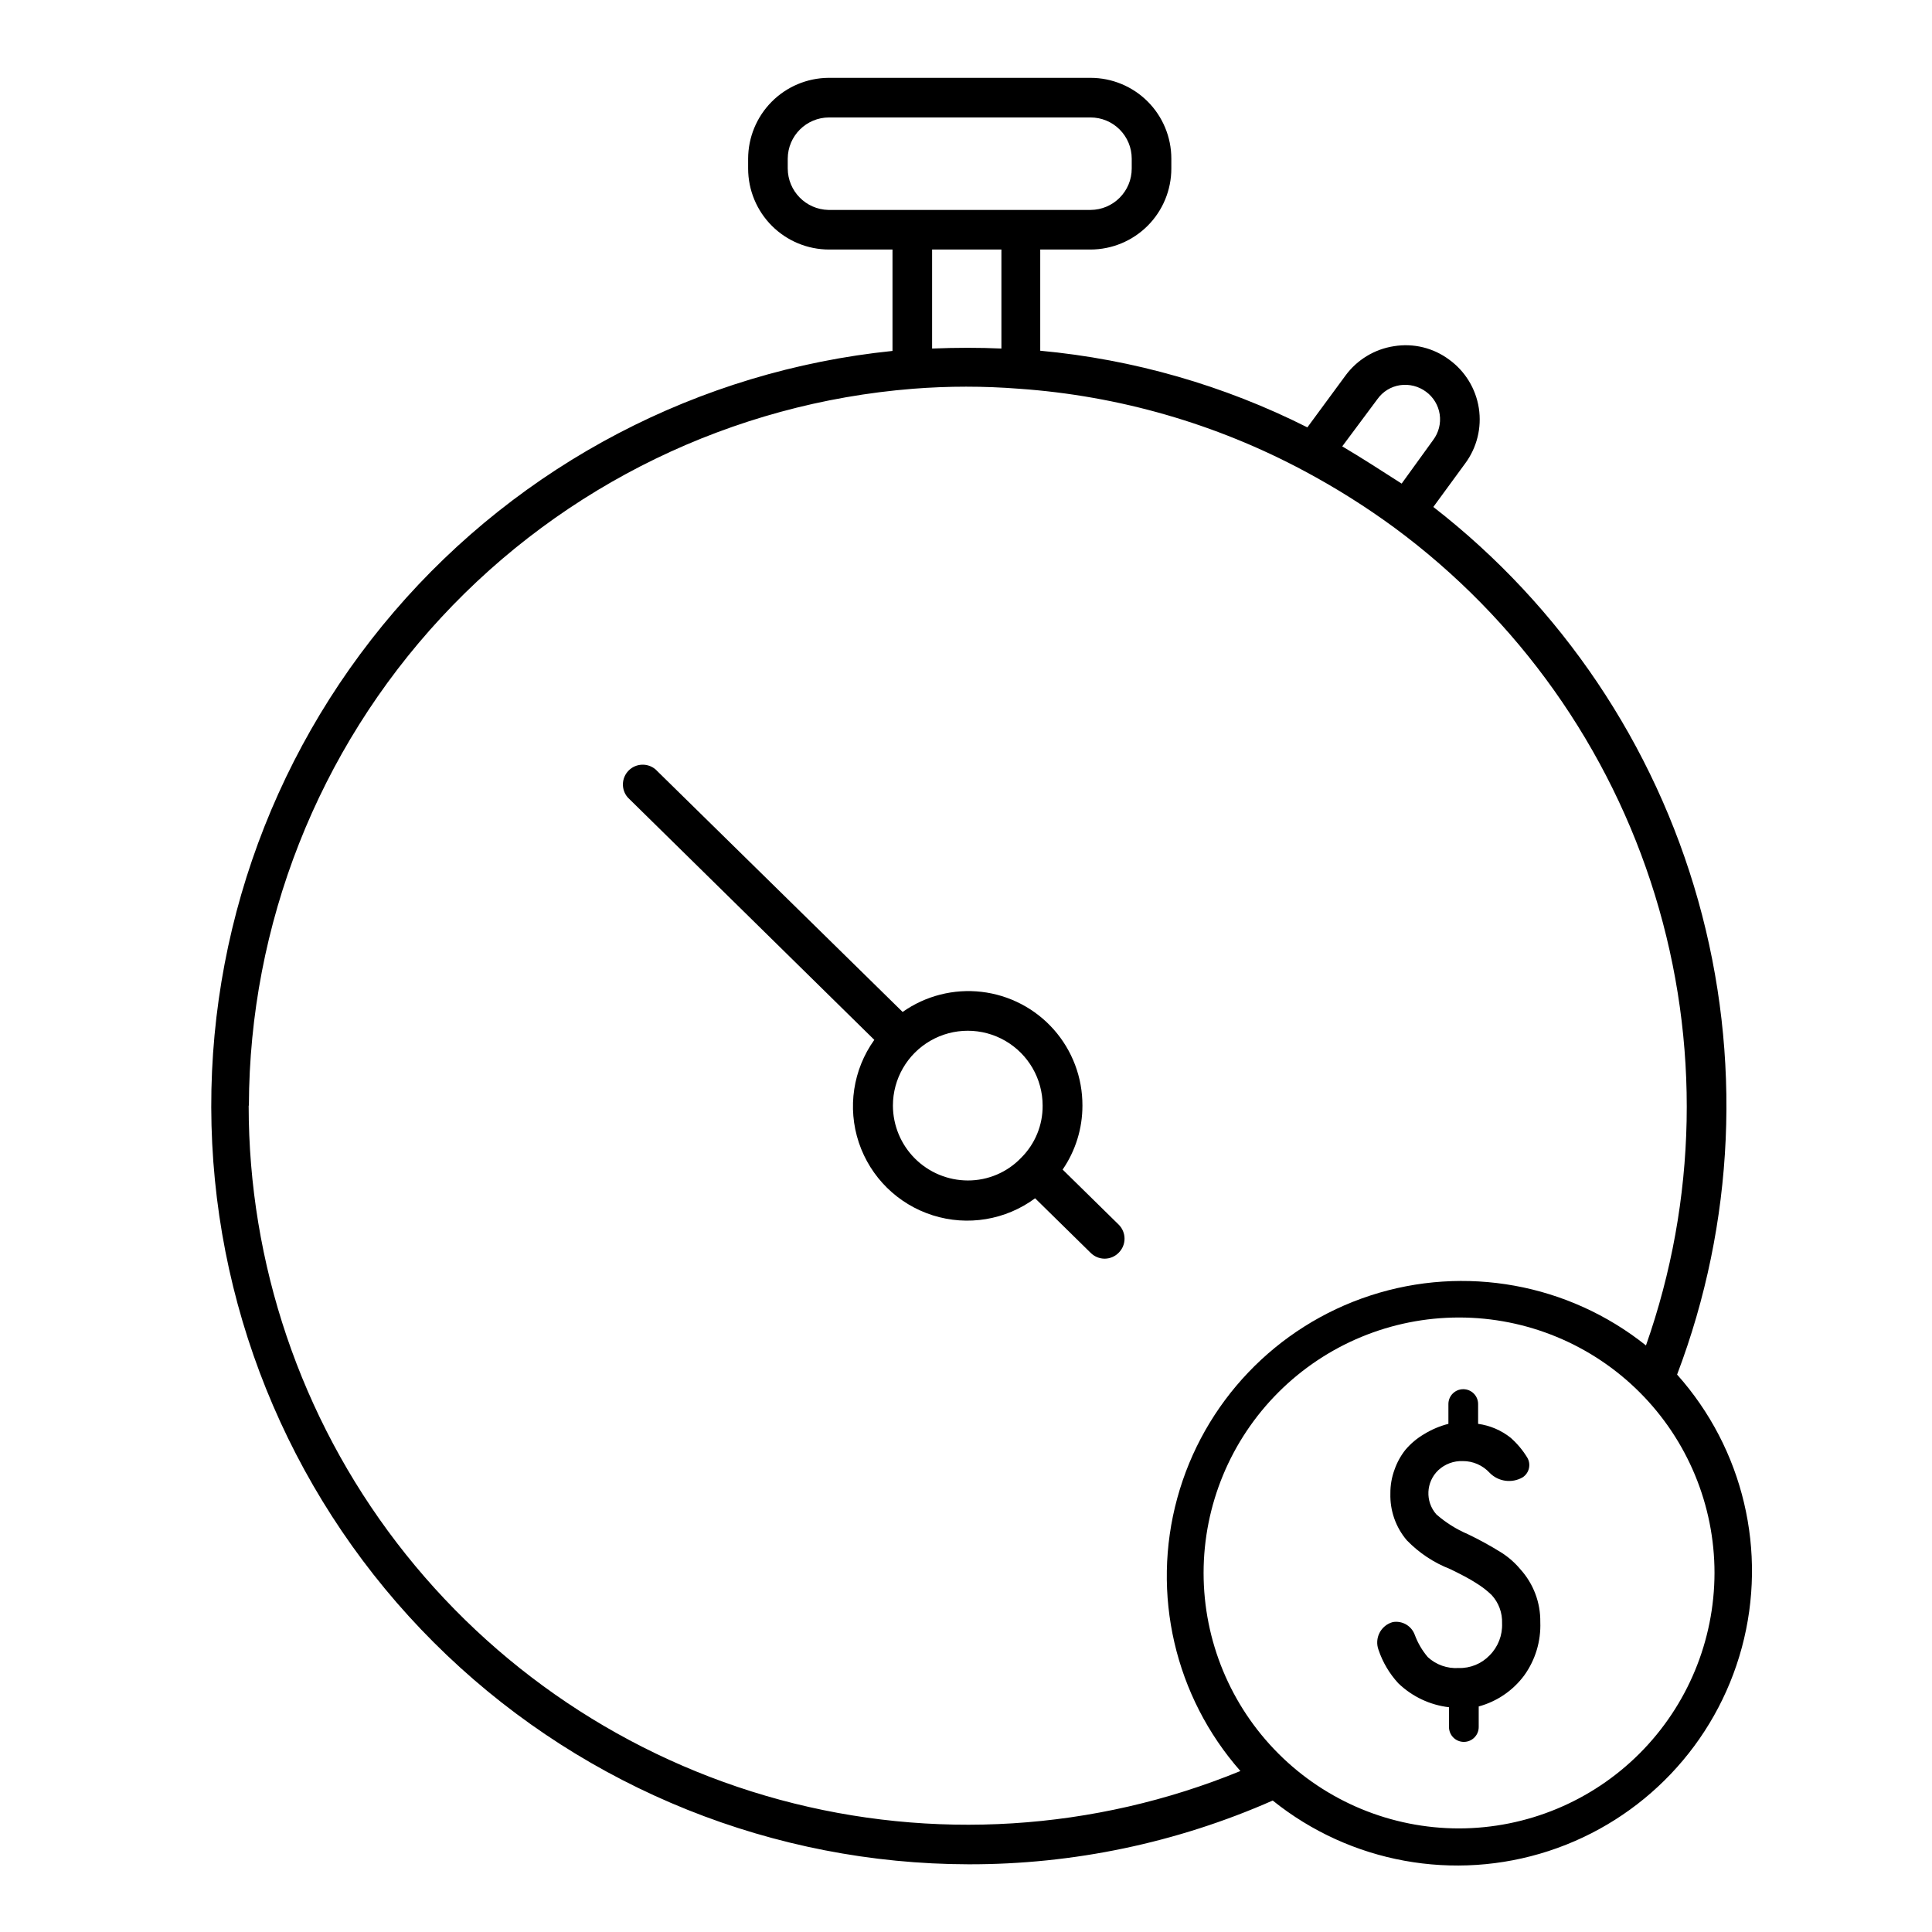 <?xml version="1.0" encoding="UTF-8"?>
<!-- The Best Svg Icon site in the world: iconSvg.co, Visit us! https://iconsvg.co -->
<svg fill="#000000" width="800px" height="800px" version="1.1" viewBox="144 144 512 512" xmlns="http://www.w3.org/2000/svg">
 <g fill-rule="evenodd">
  <path d="m425.61 453.95c3.422-4.992 5.254-10.902 5.246-16.953 0.031-7.434-2.68-14.621-7.613-20.184-4.938-5.559-11.746-9.109-19.133-9.965-7.387-0.855-14.828 1.039-20.906 5.328l-65.492-64.289c-2.098-1.77-5.199-1.629-7.125 0.324-1.926 1.953-2.023 5.059-0.223 7.129l65.336 64.234c-5.644 7.883-7.172 17.996-4.109 27.195s10.348 16.375 19.594 19.301c9.246 2.93 19.332 1.25 27.129-4.512l14.746 14.484h0.004c0.977 0.969 2.297 1.516 3.672 1.52 1.402-0.004 2.746-0.57 3.727-1.574 0.992-0.984 1.551-2.324 1.551-3.723 0-1.402-0.559-2.742-1.551-3.727zm-44.977-16.949v-0.004c0-7.086 3.781-13.637 9.918-17.18 6.141-3.543 13.699-3.543 19.84 0 6.137 3.543 9.918 10.094 9.918 17.18 0.043 5.152-1.98 10.102-5.617 13.75-3.695 3.906-8.844 6.109-14.219 6.09-5.258-0.016-10.297-2.109-14.016-5.828-3.715-3.715-5.809-8.754-5.824-14.012z"/>
  <path d="m588.45 508.27c15.258-40.191 17.215-84.219 5.586-125.61-11.629-41.383-36.23-77.949-70.188-104.31l8.449-11.547v0.004c3.109-4.203 4.41-9.473 3.613-14.637-0.801-5.168-3.633-9.797-7.863-12.863-4.18-3.117-9.445-4.402-14.59-3.57-5.176 0.781-9.82 3.598-12.91 7.82l-10.078 13.699c-22.117-11.145-46.133-18.031-70.793-20.312v-26.816h13.328c5.684-0.012 11.129-2.281 15.145-6.305 4.016-4.023 6.269-9.477 6.269-15.16v-2.625c0-5.676-2.258-11.125-6.273-15.141-4.016-4.012-9.461-6.269-15.141-6.269h-69.484c-5.644 0.055-11.043 2.332-15.023 6.344-3.977 4.008-6.215 9.422-6.231 15.066v2.625c0 5.695 2.262 11.152 6.289 15.18 4.023 4.023 9.484 6.285 15.176 6.285h16.793v26.871c-51.242 5.254-98.516 29.98-132.06 69.074-33.543 39.09-50.805 89.57-48.223 141.02 2.586 51.449 24.82 99.941 62.117 135.48 37.297 35.531 86.809 55.395 138.32 55.484 27.758 0.059 55.215-5.699 80.609-16.898 20.559 16.523 48.062 21.551 73.133 13.375 25.074-8.176 44.324-28.457 51.188-53.918 6.863-25.465 0.41-52.672-17.156-72.34zm-79.402-258.52c1.414-1.984 3.574-3.312 5.984-3.672 2.43-0.355 4.902 0.27 6.875 1.73 1.965 1.438 3.273 3.602 3.629 6.008 0.352 2.406-0.273 4.856-1.738 6.797l-8.348 11.547c-5.246-3.359-10.496-6.769-15.742-9.867zm-156.29-61.086v-2.625c0.031-6.035 4.934-10.914 10.969-10.914h69.273c2.894 0 5.672 1.148 7.719 3.195 2.047 2.051 3.199 4.824 3.199 7.719v2.625c0 6.039-4.879 10.941-10.918 10.969h-69.484c-5.961-0.141-10.73-5.004-10.758-10.969zm56.625 21.465v26.238c-5.773-0.262-11.859-0.262-18.367 0v-26.238zm-199.43 226.87h0.004c0.152-47.977 18.336-94.141 50.941-129.33 32.605-35.191 77.25-56.84 125.07-60.645 9.363-0.734 18.77-0.734 28.133 0 26.426 1.855 52.16 9.277 75.516 21.777 8.305 4.434 16.285 9.449 23.879 15.012 32.859 24.227 57.07 58.359 69.078 97.375 12.008 39.016 11.176 80.859-2.375 119.37-20.562-16.418-48-21.395-73.02-13.242-25.016 8.156-44.258 28.344-51.195 53.723-6.941 25.383-0.652 52.551 16.734 72.301-38.738 15.875-81.629 18.555-122.04 7.617-40.414-10.941-76.102-34.883-101.55-68.133-25.445-33.246-39.23-73.953-39.23-115.82zm320.71 191.55c-17.957 0-35.176-7.133-47.871-19.828-12.699-12.699-19.828-29.918-19.828-47.871 0-17.957 7.129-35.176 19.828-47.871 12.695-12.695 29.914-19.828 47.871-19.828 17.953 0 35.172 7.133 47.867 19.828 12.699 12.695 19.832 29.914 19.832 47.871-0.027 17.945-7.172 35.148-19.859 47.84-12.691 12.688-29.895 19.832-47.84 19.859z"/>
  <path d="m541.96 555.5c-2.898-1.809-5.894-3.457-8.973-4.934-3.043-1.293-5.859-3.066-8.344-5.246-3-3.41-2.766-8.578 0.523-11.703 1.762-1.641 4.102-2.508 6.508-2.414 2.691-0.008 5.262 1.117 7.086 3.098 2.297 2.363 5.91 2.859 8.762 1.207 1.746-1.145 2.281-3.461 1.207-5.25-1.195-1.961-2.684-3.731-4.406-5.246-2.488-1.977-5.461-3.246-8.609-3.676v-5.246c0-2.176-1.762-3.938-3.934-3.938-2.176 0-3.938 1.762-3.938 3.938v5.246c-2.277 0.578-4.453 1.5-6.453 2.731-1.867 1.094-3.535 2.496-4.934 4.144-1.25 1.574-2.227 3.348-2.887 5.25-0.754 2.031-1.125 4.184-1.102 6.348-0.129 4.527 1.422 8.938 4.356 12.387 3.223 3.328 7.125 5.926 11.441 7.609 2.832 1.363 5.246 2.625 6.926 3.727 1.473 0.898 2.848 1.953 4.094 3.148 1.883 2.035 2.883 4.734 2.781 7.504 0.137 3.172-1.062 6.258-3.305 8.504-2.148 2.238-5.141 3.457-8.242 3.356-2.988 0.184-5.926-0.855-8.133-2.887-1.492-1.758-2.664-3.766-3.465-5.93-0.875-2.379-3.328-3.793-5.824-3.356-1.512 0.414-2.781 1.445-3.5 2.844-0.719 1.395-0.82 3.027-0.277 4.5 1.105 3.293 2.894 6.316 5.246 8.871 3.664 3.527 8.383 5.762 13.434 6.352v5.246c0 2.176 1.766 3.938 3.938 3.938 2.176 0 3.938-1.762 3.938-3.938v-5.457c4.836-1.309 9.09-4.215 12.07-8.238 2.949-4.102 4.445-9.07 4.25-14.117 0.074-5.152-1.801-10.137-5.25-13.961-1.426-1.715-3.109-3.203-4.984-4.41z"/>
 </g>
</svg>